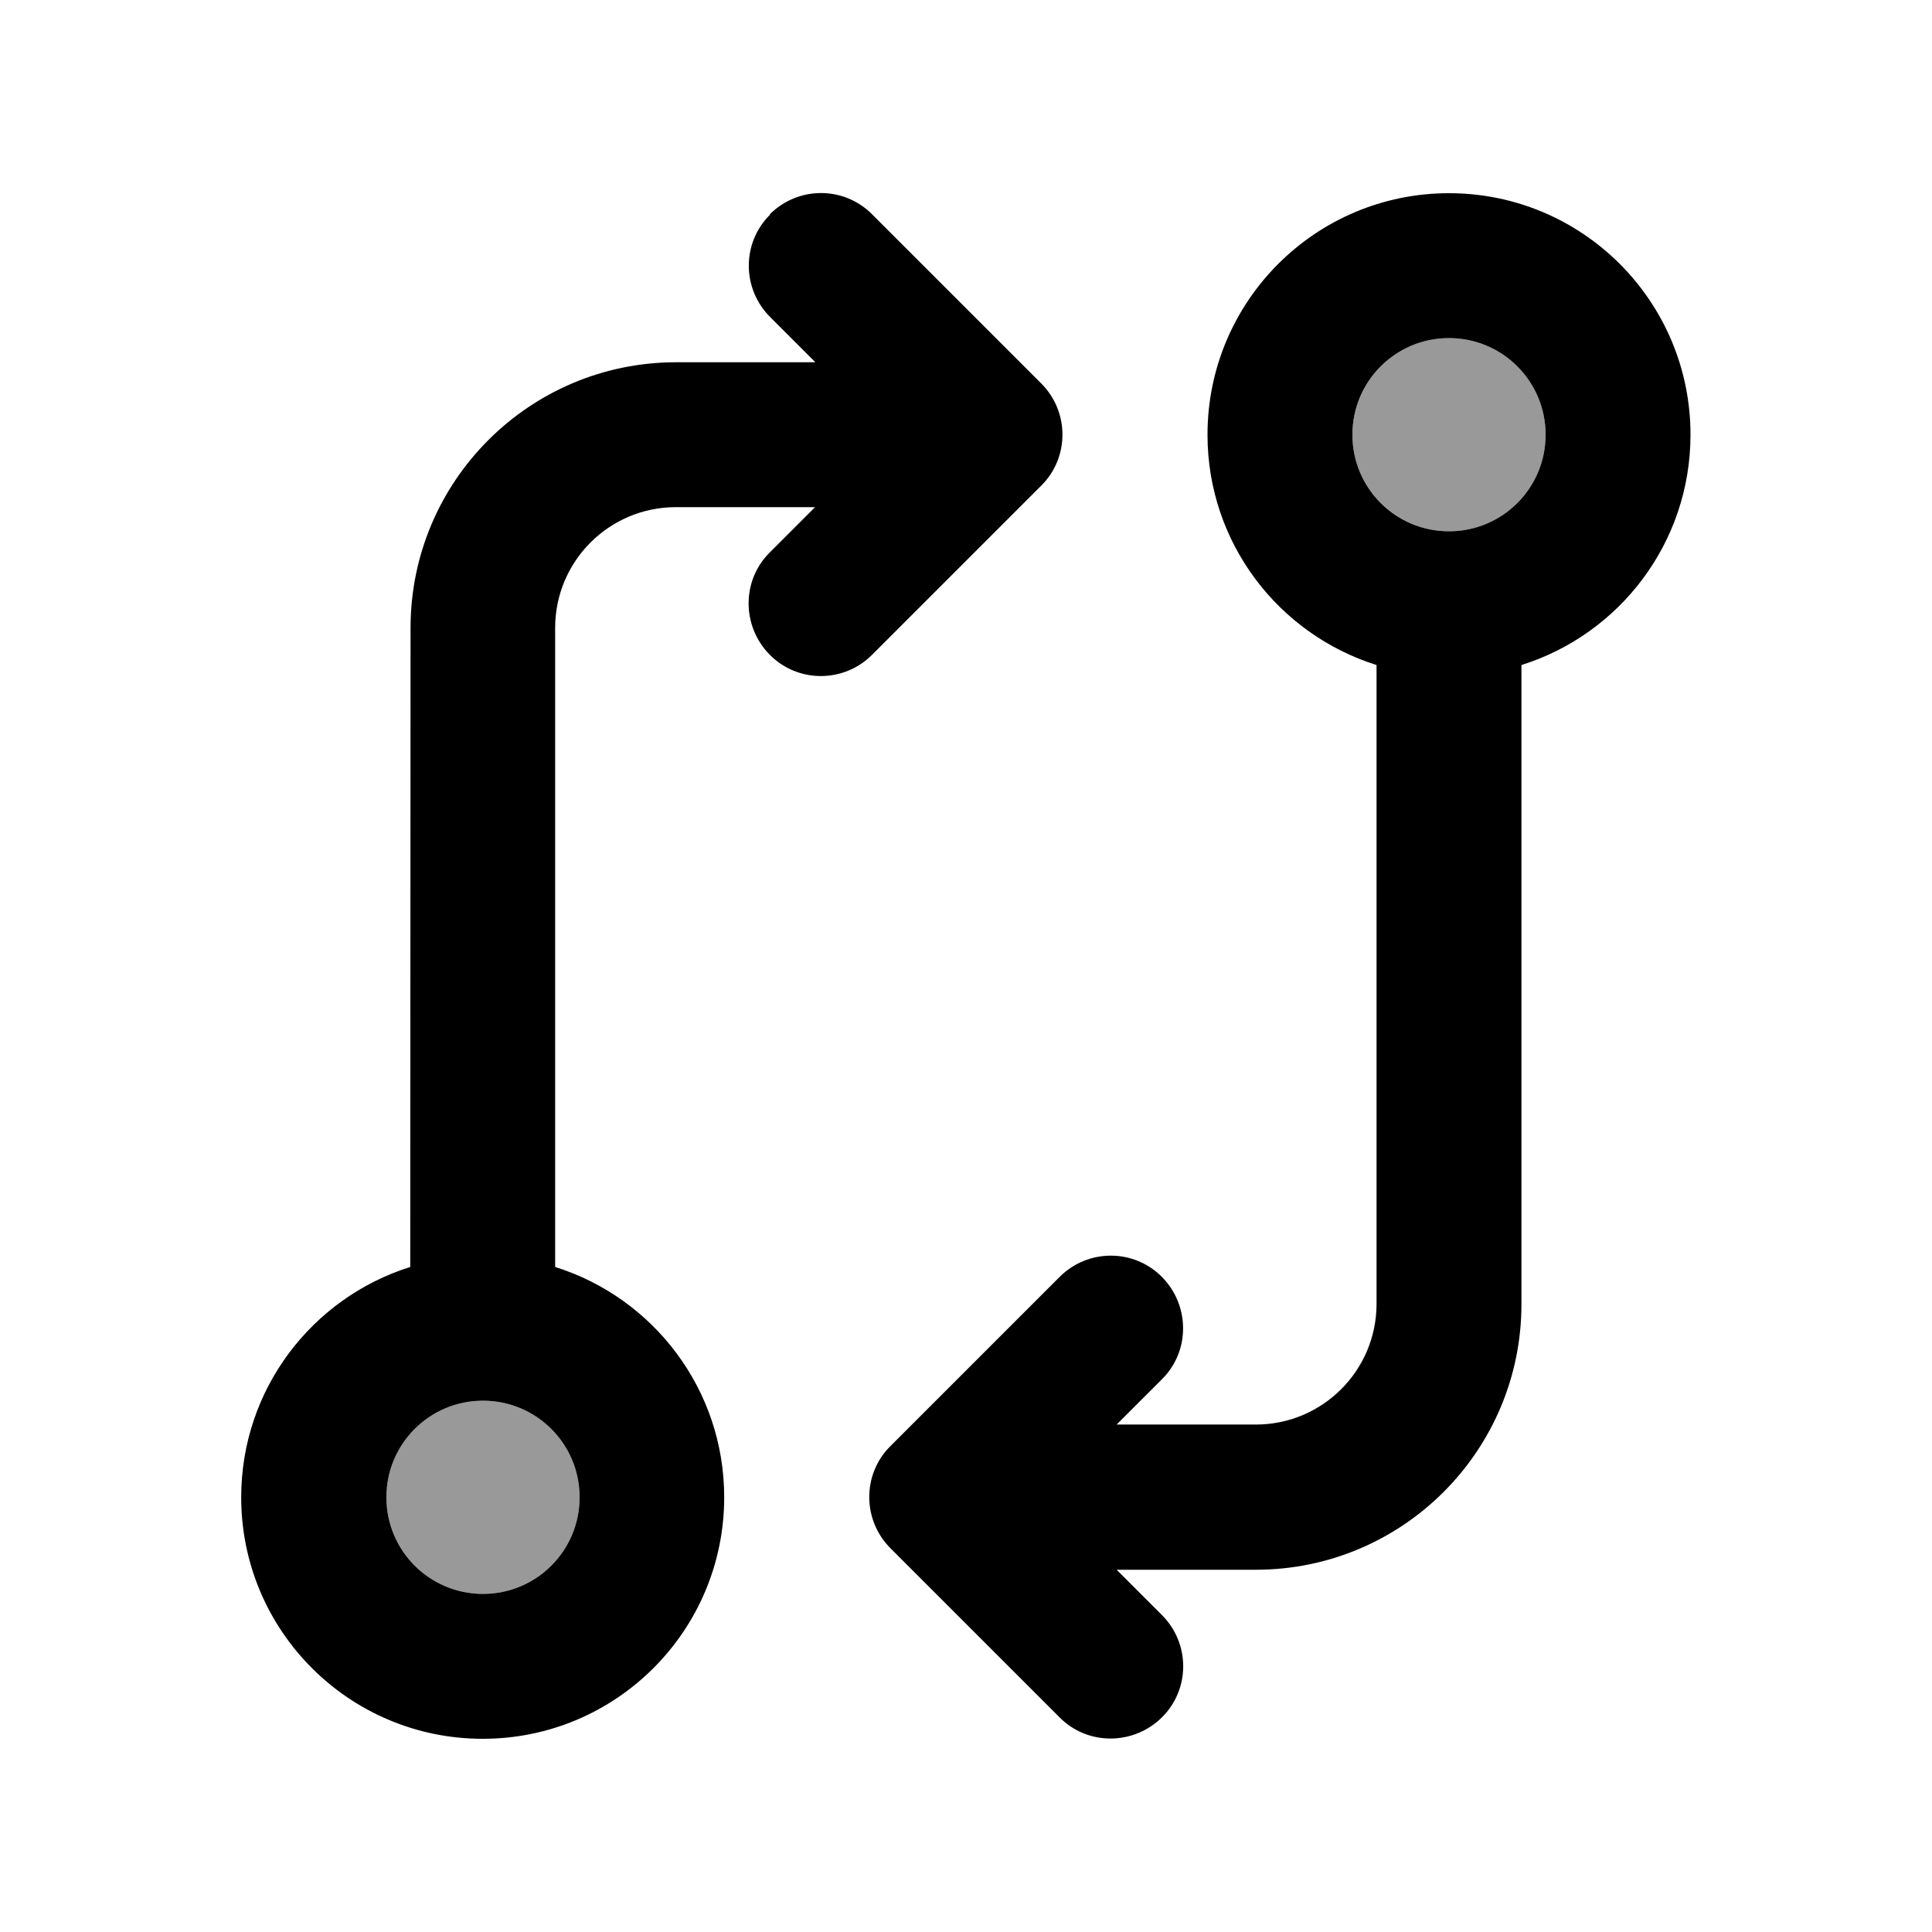 <svg xmlns="http://www.w3.org/2000/svg" viewBox="0 0 640 640"><!--! Font Awesome Pro 7.1.0 by @fontawesome - https://fontawesome.com License - https://fontawesome.com/license (Commercial License) Copyright 2025 Fonticons, Inc. --><path opacity=".4" fill="currentColor" d="M192 496C192 513.7 177.7 528 160 528C142.3 528 128 513.7 128 496C128 478.3 142.3 464 160 464C177.7 464 192 478.3 192 496zM512 144C512 161.7 497.7 176 480 176C462.3 176 448 161.7 448 144C448 126.3 462.3 112 480 112C497.7 112 512 126.3 512 144z"/><path fill="currentColor" d="M255 71C264.4 61.6 279.6 61.6 288.9 71L344.9 127C354.3 136.4 354.3 151.6 344.9 160.9L288.9 216.9C279.5 226.3 264.3 226.3 255 216.9C245.7 207.5 245.6 192.3 255 183L270 168L223.9 168C201.8 168 183.9 185.9 183.9 208L183.9 419.7C216.4 429.9 239.9 460.2 239.9 496C239.9 540.2 204.1 576 159.9 576C115.7 576 79.9 540.2 79.9 496C79.9 460.2 103.4 429.9 135.9 419.7L136 208C136 159.4 175.4 120 224 120L270.1 120L255.1 105C245.7 95.6 245.7 80.4 255.1 71.1zM448 144C448 161.7 462.3 176 480 176C497.7 176 512 161.7 512 144C512 126.3 497.7 112 480 112C462.3 112 448 126.3 448 144zM456 220.3C423.5 210.1 400 179.8 400 144C400 99.8 435.8 64 480 64C524.2 64 560 99.8 560 144C560 179.8 536.5 210.1 504 220.3L504 432C504 480.6 464.6 520 416 520L369.9 520L384.9 535C394.3 544.4 394.3 559.6 384.9 568.9C375.5 578.2 360.3 578.3 351 568.9L295 512.9C285.6 503.5 285.6 488.3 295 479L351 423C360.4 413.6 375.6 413.6 384.9 423C394.2 432.4 394.3 447.6 384.9 456.9L369.9 471.9L416 471.9C438.1 471.9 456 454 456 431.9L456 220.2zM128 496C128 513.7 142.3 528 160 528C177.7 528 192 513.7 192 496C192 478.3 177.7 464 160 464C142.3 464 128 478.3 128 496z"/></svg>